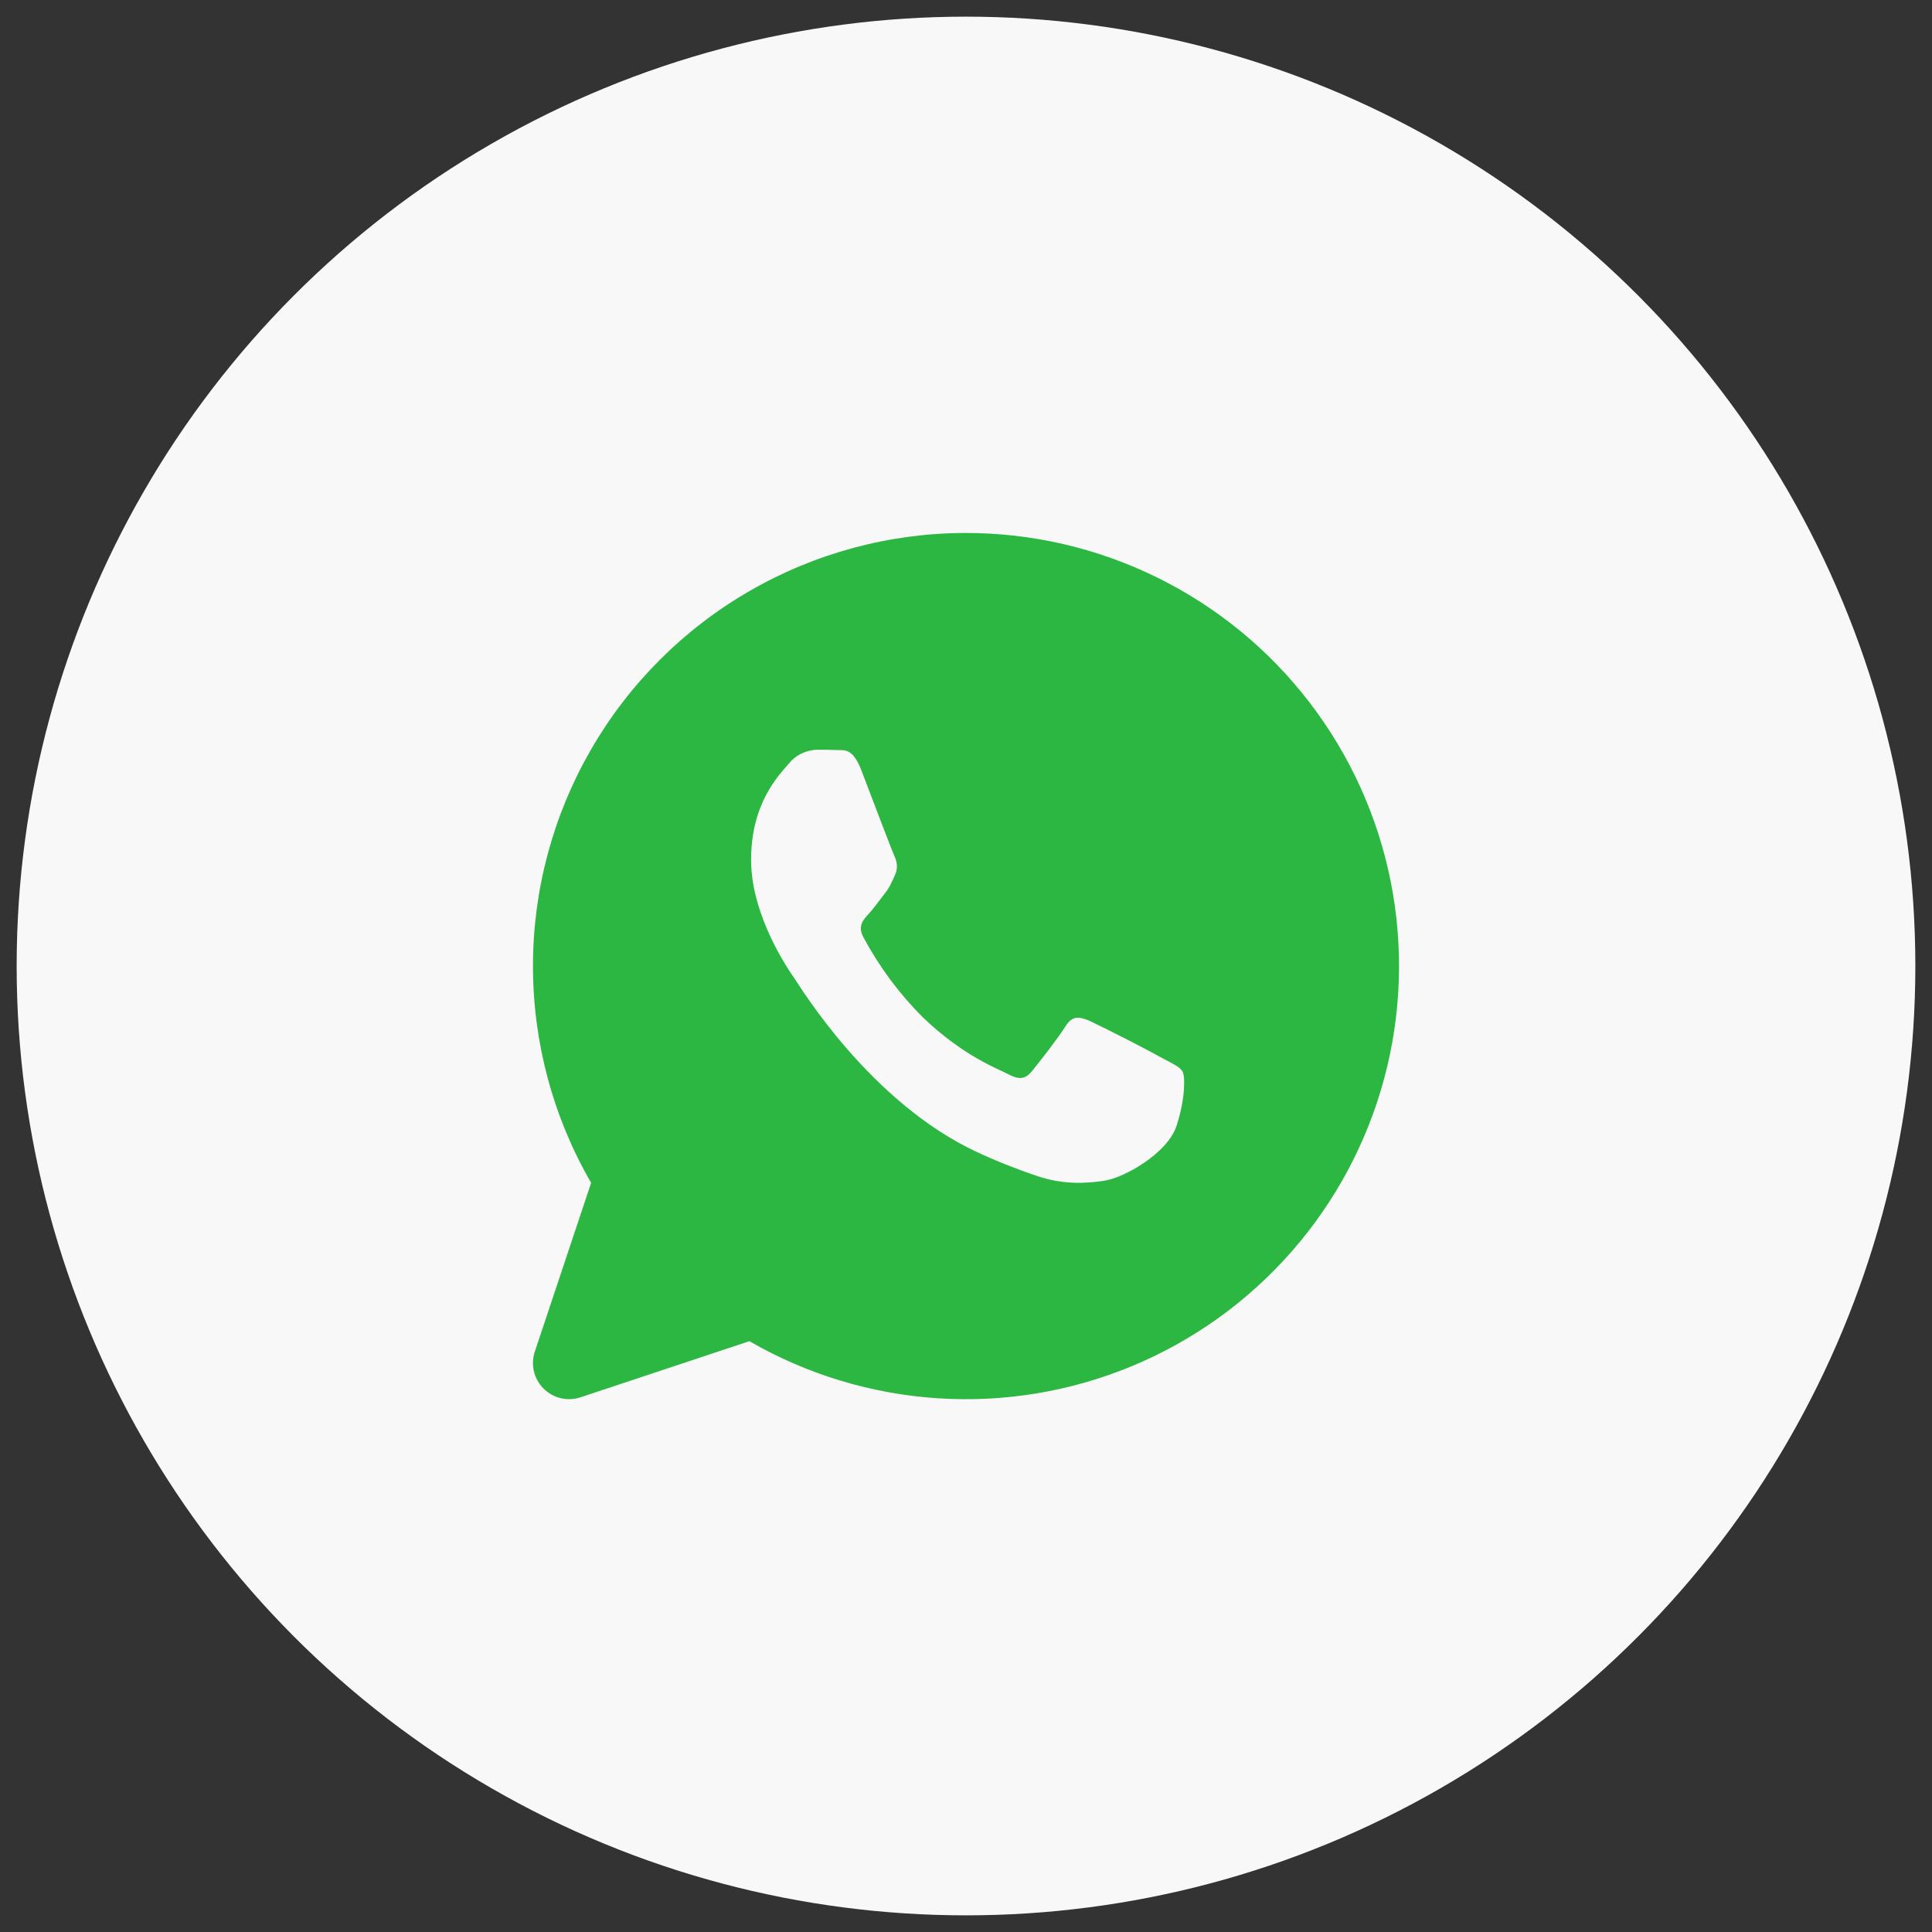 <svg width="58" height="58" viewBox="0 0 58 58" fill="none" xmlns="http://www.w3.org/2000/svg">
<rect x="0" y="0" width="58" height="58" fill="#333333" stroke="none"/>
<circle cx="29" cy="29" r="28.5" fill="#F8F8F8"/>
<path d="M29.001 16C30.996 16.001 32.963 16.46 34.751 17.343C36.54 18.225 38.101 19.507 39.315 21.09C40.528 22.672 41.362 24.512 41.751 26.468C42.139 28.425 42.073 30.444 41.556 32.37C41.04 34.296 40.087 36.078 38.772 37.577C37.457 39.076 35.815 40.253 33.972 41.016C32.13 41.779 30.136 42.108 28.146 41.977C26.156 41.846 24.223 41.26 22.496 40.263L17.425 41.949C17.234 42.012 17.03 42.021 16.834 41.974C16.639 41.928 16.46 41.828 16.318 41.686C16.176 41.544 16.076 41.365 16.029 41.17C15.983 40.974 15.992 40.77 16.055 40.579L17.746 35.51C16.603 33.534 16.001 31.291 16 29.009C15.999 26.726 16.599 24.483 17.74 22.505C18.881 20.528 20.522 18.886 22.499 17.744C24.476 16.602 26.718 16 29.001 16ZM24.52 22.508C24.355 22.513 24.192 22.555 24.045 22.63C23.897 22.704 23.768 22.811 23.666 22.941C23.373 23.284 22.548 24.118 22.548 25.813C22.548 27.509 23.694 29.15 23.855 29.38C24.013 29.605 26.11 33.085 29.32 34.581C29.916 34.858 30.523 35.1 31.14 35.306C31.907 35.567 32.607 35.532 33.16 35.445C33.775 35.348 35.052 34.613 35.318 33.805C35.583 33.003 35.583 32.312 35.502 32.169C35.422 32.026 35.21 31.937 34.887 31.761C34.168 31.371 33.44 30.999 32.703 30.643C32.41 30.526 32.196 30.47 31.983 30.816C31.769 31.161 31.16 31.939 30.971 32.169C30.787 32.392 30.598 32.424 30.278 32.253C29.957 32.082 28.928 31.716 27.705 30.541C26.999 29.837 26.401 29.032 25.928 28.153C25.738 27.806 25.907 27.622 26.065 27.449C26.21 27.297 26.386 27.048 26.546 26.844C26.704 26.649 26.761 26.504 26.867 26.272C26.973 26.042 26.919 25.839 26.839 25.67C26.758 25.496 26.119 23.797 25.851 23.106C25.59 22.434 25.328 22.53 25.131 22.517C24.947 22.508 24.734 22.508 24.52 22.508Z" fill="#2CB742"/>
</svg>
